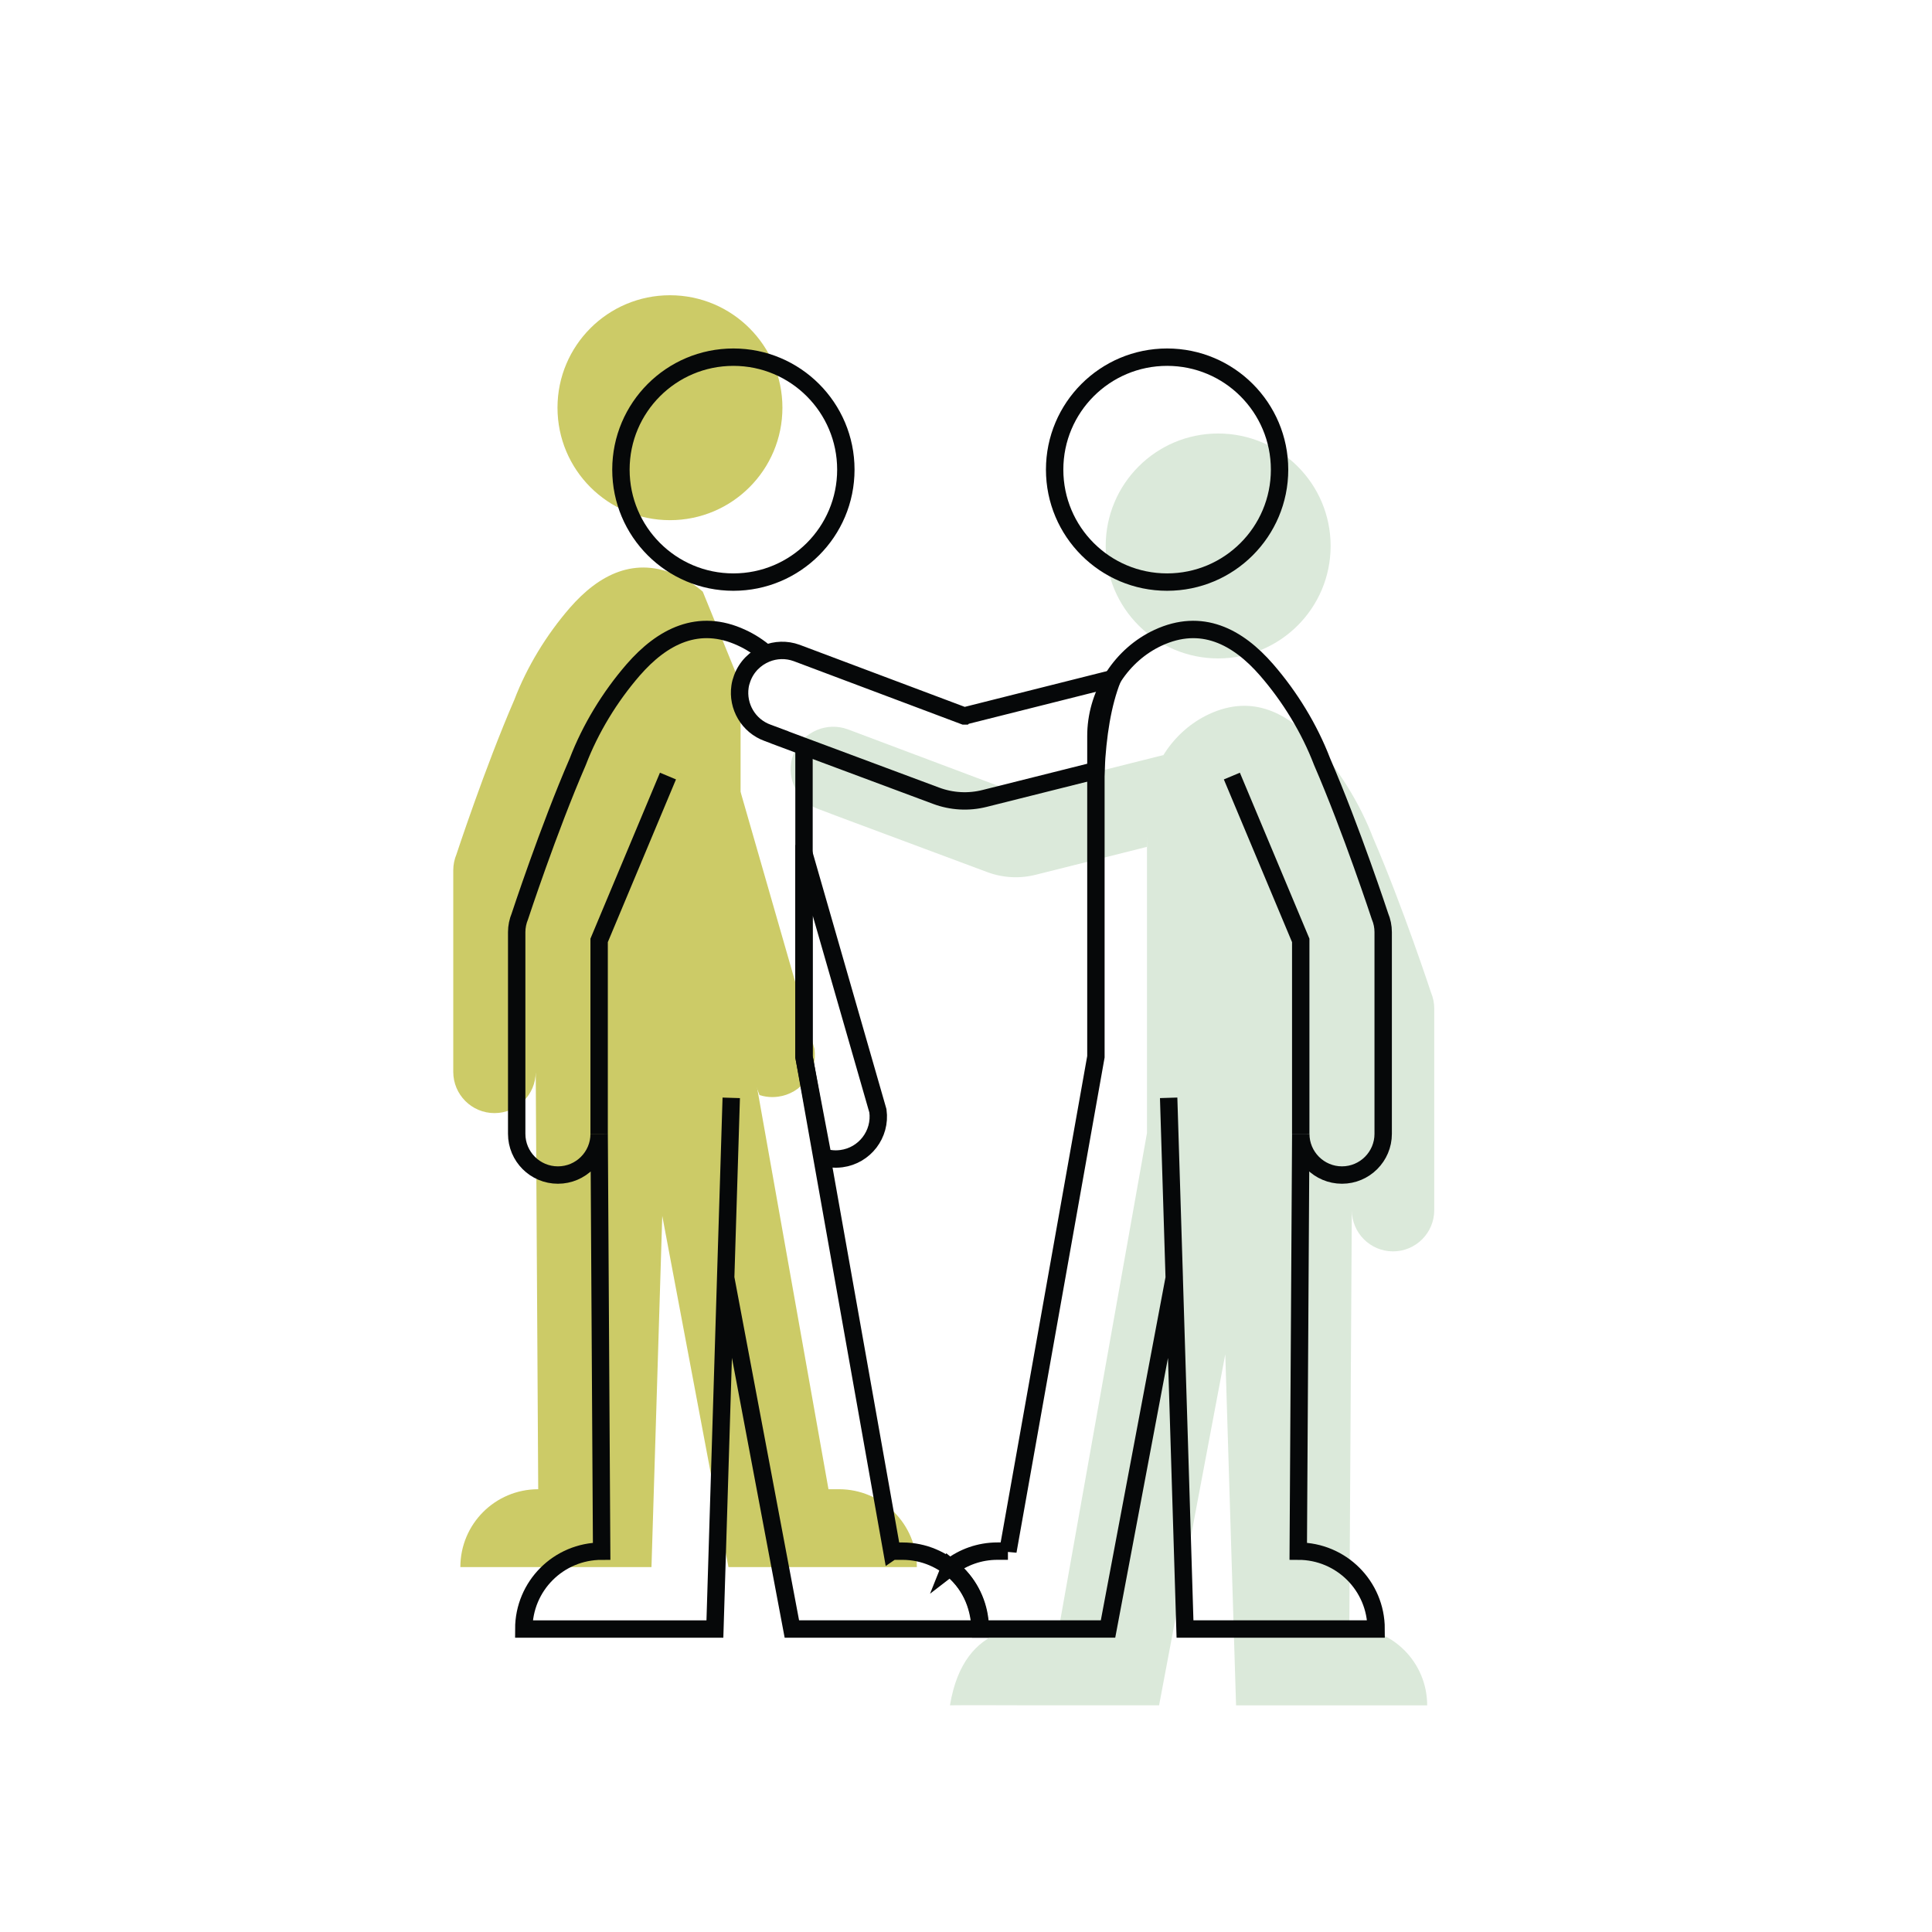 <svg xmlns="http://www.w3.org/2000/svg" id="_&#xEB;&#xEE;&#xE9;_2" viewBox="0 0 1000 1000"><defs><style>.cls-1{stroke:#052b38;stroke-width:14px;}.cls-1,.cls-2{fill:none;stroke-miterlimit:10;}.cls-2{stroke:#060809;stroke-width:9px;}.cls-3{fill:#cccb67;}.cls-3,.cls-4{stroke-width:0px;}.cls-4{fill:#dbe9da;}</style></defs><path class="cls-3" d="m383.3,409.81l38.28,133.12c1.64,12.04-6.84,23.12-18.88,24.72-1,.12-1.96.2-2.92.2-2.32,0-4.52-.36-6.64-1.04l-20.07-51.95,10.22-105.05Z"></path><path class="cls-3" d="m363.75,306.23c-3.8-3.29-8.05-6.08-12.7-8.21-22.34-10.38-41.05-.7-56.15,16.65-12.04,13.9-22.11,30.36-28.69,47.55-15.18,35.01-29.93,79.93-29.93,79.93-1.08,2.63-1.67,5.42-1.67,8.25v104.4c0,11.77,9.53,21.34,21.34,21.34s21.34-9.56,21.34-21.34l1.29,216.02c-22.29,0-40.3,18.02-40.3,40.3h98.92l5.58-181.77v-.04l2.88-93.13-2.88,93.13,34.26,181.81h97.52c0-22.25-18.06-40.3-40.3-40.3h-5.41l-.03.02-45.5-255.93v-160.59"></path><polyline class="cls-3" points="277.28 554.8 277.28 454.7 278.56 451.64 312.91 369.62"></polyline><circle class="cls-3" cx="346.77" cy="211.03" r="58.21"></circle><path class="cls-4" d="m542.71,842.37h5.42v.03s45.54-255.91,45.54-255.91v-165.95c0-.65.01-1.3.03-1.95.71-20.78,13.28-40.23,32.2-49,22.37-10.36,41.06-.71,56.14,16.67,12.06,13.9,22.12,30.33,28.71,47.53,15.18,35.03,29.94,79.95,29.94,79.95,1.09,2.6,1.67,5.39,1.67,8.22v104.42c0,11.75-9.54,21.33-21.33,21.33s-21.33-9.58-21.33-21.33l-1.3,216c22.29,0,40.3,18.02,40.3,40.3h-98.92l-5.58-181.77v-.04l-2.88-93.13,2.89,93.12v.04l-34.27,181.77h-66.14c-11.85,0-34.31-.15-42.11,0,7.54-45.4,41.76-40.32,51.02-40.32Z"></path><polyline class="cls-4" points="699.69 626.38 699.69 526.26 664.04 441.2"></polyline><circle class="cls-4" cx="630.52" cy="282.59" r="58.21"></circle><path class="cls-4" d="m525.55,410.09h-.04l-86.74-32.61c-5.34-1.94-10.92-1.66-15.76.31-5.58,2.29-10.22,6.78-12.43,12.86-.54,1.43-.93,2.87-1.12,4.3-1.47,10.14,4.3,20.29,14.33,23.89l6.23,2.32v.04l12.55,4.69,68.35,25.48c8.05,3.02,16.85,3.52,25.21,1.39l53.75-13.48,3.79-.97c.87-18.34,3.44-34.54,8.56-47.51l-76.67,19.28Z"></path><path class="cls-2" d="m416.13,441.87l38.28,133.12c1.64,12.04-6.84,23.12-18.88,24.72-1,.12-1.96.2-2.92.2-2.32,0-4.52-.36-6.64-1.04l-9.84-51.9v-105.1Z"></path><path class="cls-2" d="m396.58,338.29c-3.8-3.29-8.05-6.08-12.7-8.21-22.34-10.38-41.05-.7-56.15,16.65-12.04,13.9-22.11,30.36-28.69,47.55-15.18,35.01-29.93,79.93-29.93,79.93-1.08,2.63-1.67,5.42-1.67,8.25v104.4c0,11.77,9.53,21.34,21.34,21.34s21.34-9.56,21.34-21.34l1.29,216.02c-22.29,0-40.3,18.02-40.3,40.3h98.92l5.58-181.77v-.04l2.88-93.13-2.88,93.13,34.26,181.81h97.52c0-22.25-18.06-40.3-40.3-40.3h-5.41l-.03.02-45.5-255.93v-160.59"></path><polyline class="cls-2" points="310.11 586.85 310.11 486.75 311.39 483.69 345.74 401.68"></polyline><circle class="cls-2" cx="379.6" cy="243.08" r="58.21"></circle><path class="cls-2" d="m491.69,811.26c6.82-5.27,15.33-8.4,24.59-8.4h5.42v.03s45.54-255.91,45.54-255.91v-165.95c0-.65.01-1.3.03-1.95.71-20.78,13.28-40.23,32.2-49,22.37-10.36,41.06-.71,56.14,16.67,12.06,13.9,22.12,30.33,28.71,47.53,15.18,35.03,29.94,79.95,29.94,79.95,1.09,2.6,1.67,5.39,1.67,8.22v104.42c0,11.75-9.54,21.33-21.33,21.33s-21.33-9.58-21.33-21.33l-1.3,216c22.29,0,40.3,18.02,40.3,40.3h-98.92l-5.58-181.77v-.04l-2.88-93.13,2.89,93.12v.04l-34.27,181.77h-66.14c-.67-13.18-5.71-23.91-15.68-31.91Z"></path><polyline class="cls-2" points="673.26 586.87 673.26 486.75 637.61 401.69"></polyline><circle class="cls-2" cx="604.09" cy="243.08" r="58.21"></circle><path class="cls-2" d="m499.12,370.58h-.04l-86.74-32.61c-5.34-1.94-10.92-1.66-15.76.31-5.58,2.29-10.22,6.78-12.43,12.86-.54,1.43-.93,2.87-1.12,4.3-1.47,10.14,4.3,20.29,14.33,23.89l6.23,2.32v.04l12.55,4.69,68.35,25.48c8.05,3.02,16.85,3.52,25.21,1.39l53.75-13.48,3.79-.97c.87-18.34,3.44-34.54,8.56-47.51l-76.67,19.28Z"></path><rect class="cls-1" x="-11280.01" y="-314.37" width="14974.8" height="2154.34"></rect></svg>